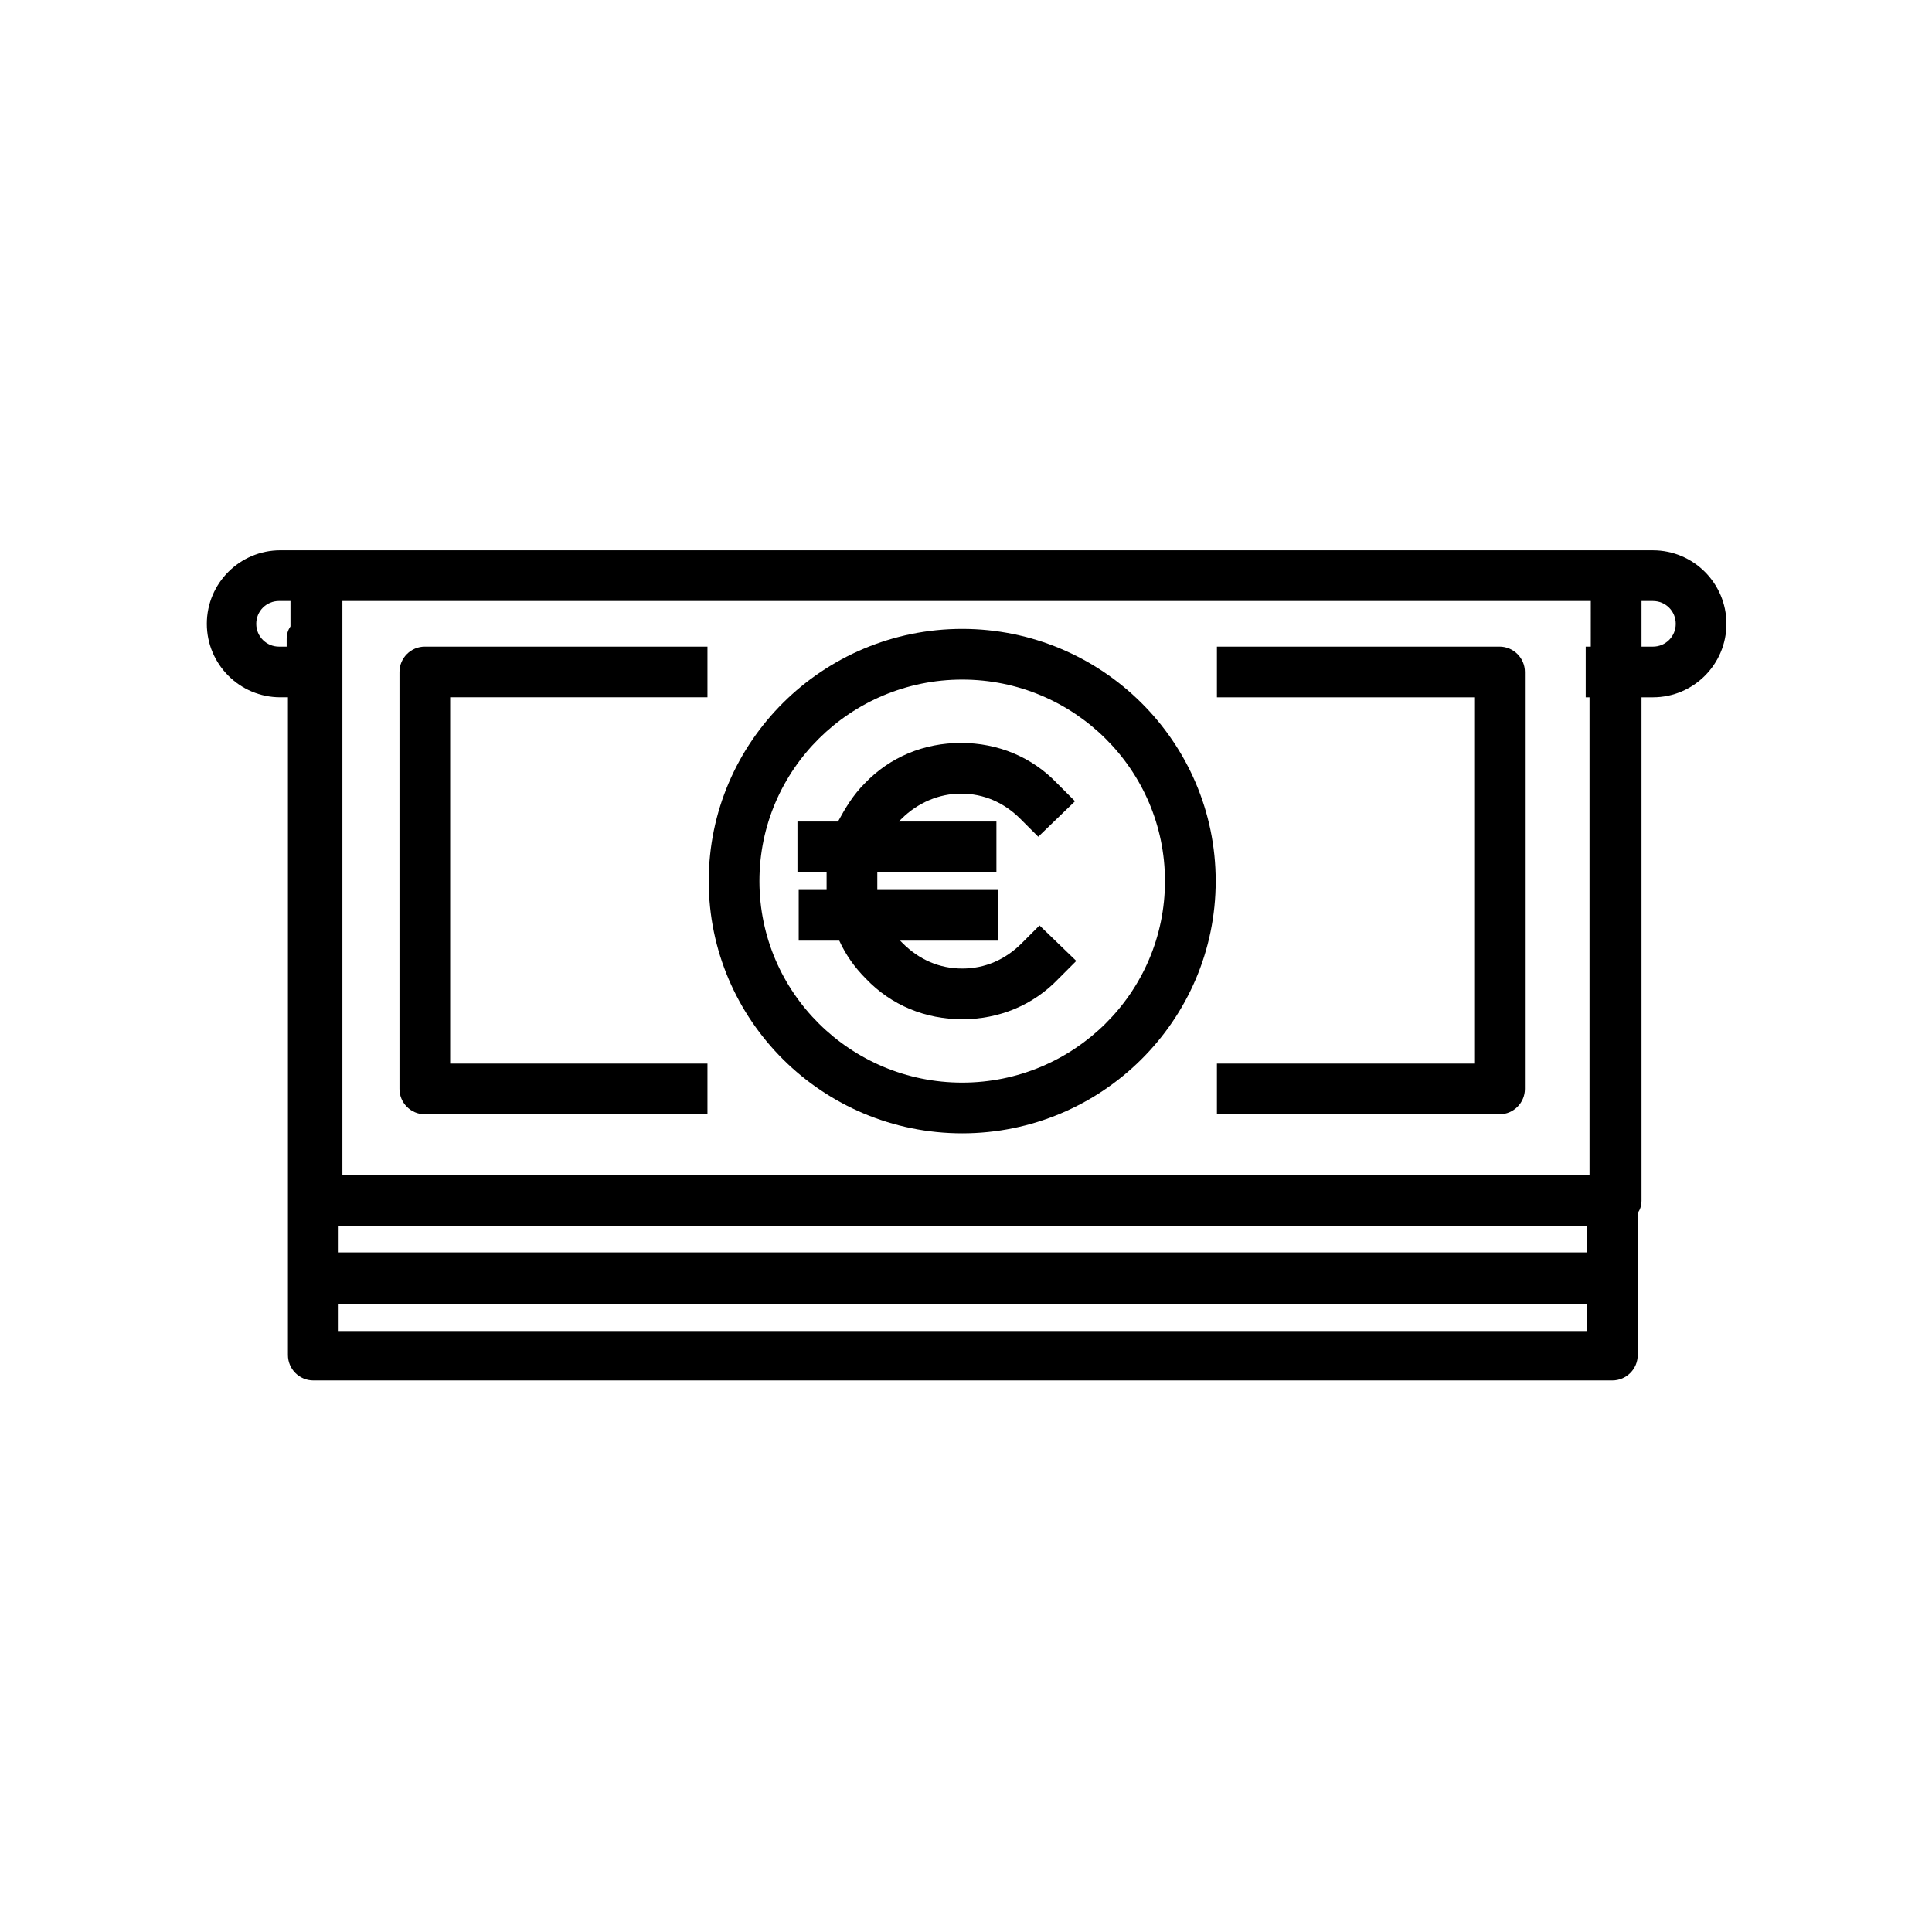 <?xml version="1.0" encoding="UTF-8"?>
<!-- Uploaded to: SVG Repo, www.svgrepo.com, Generator: SVG Repo Mixer Tools -->
<svg fill="#000000" width="800px" height="800px" version="1.1" viewBox="144 144 512 512" xmlns="http://www.w3.org/2000/svg">
 <g>
  <path d="m263.3 328.79h68.184v-13.434h-74.898c-3.695 0-6.719 3.023-6.719 6.719v110.5c0 3.695 3.023 6.719 6.719 6.719h74.898v-13.434l-68.184-0.008z"/>
  <path d="m541.4 315.36h-74.902v13.434h68.184v97.066h-68.184v13.434h74.898c3.695 0 6.719-3.023 6.719-6.719v-110.5c0-3.691-3.023-6.715-6.715-6.715z"/>
  <path d="m331.82 377.5c0 36.945 30.23 66.84 67.176 66.84 36.945 0 67.176-29.895 67.176-66.84 0-36.945-30.23-66.84-67.176-66.84-36.949 0-67.176 29.895-67.176 66.84zm120.91 0c0 29.559-24.184 53.402-53.738 53.402-29.559 0-53.738-23.848-53.738-53.402 0-29.559 24.184-53.402 53.738-53.402 29.555-0.004 53.738 23.844 53.738 53.402z"/>
  <path d="m582.04 289.83h-363.75c-10.746 0-19.48 8.734-19.48 19.48s8.734 19.48 19.48 19.48h2.016v174.32c0 3.695 3.023 6.719 6.719 6.719h344.27c3.695 0 6.719-3.023 6.719-6.719v-37.617c0.672-1.008 1.008-2.016 1.008-3.359l-0.004-133.34h3.023c10.746 0 19.48-8.734 19.48-19.48s-8.734-19.48-19.48-19.48zm-348.3 179.02h330.84v7.055h-330.84zm331.5-153.49h-1.008v13.438h1.008v126.62l-330.5-0.004v-152.15h330.84l-0.004 12.094zm-331.5 174.32h330.84v7.055h-330.84zm-15.785-174.32c-3.359 0-6.047-2.688-6.047-6.047s2.688-6.047 6.047-6.047h3.023v6.719c-0.672 1.008-1.008 2.016-1.008 3.359v2.016zm364.09 0h-3.023v-12.09h3.023c3.359 0 6.047 2.688 6.047 6.047-0.004 3.356-2.688 6.043-6.047 6.043z"/>
  <path d="m398.66 354.32c6.047 0 11.418 2.352 15.785 6.719l4.703 4.703 9.742-9.406-4.703-4.703c-6.719-7.055-15.785-10.746-25.527-10.746s-18.809 3.695-25.527 10.746c-3.023 3.023-5.039 6.383-7.055 10.078h-10.746v13.434h7.723v2.352 2.352h-7.391v13.434h10.75c1.68 3.695 4.031 7.055 7.055 10.078 6.719 7.055 15.785 10.746 25.527 10.746 9.742 0 18.809-3.695 25.527-10.746l4.703-4.703-9.742-9.406-4.703 4.703c-4.367 4.367-9.742 6.719-15.785 6.719-6.047 0-11.418-2.352-15.785-6.719l-0.672-0.672h25.863v-13.434h-31.91v-2.352-2.352h31.57v-13.434h-25.863l0.672-0.672c4.367-4.367 10.078-6.719 15.789-6.719z"/>
 </g>
</svg>
